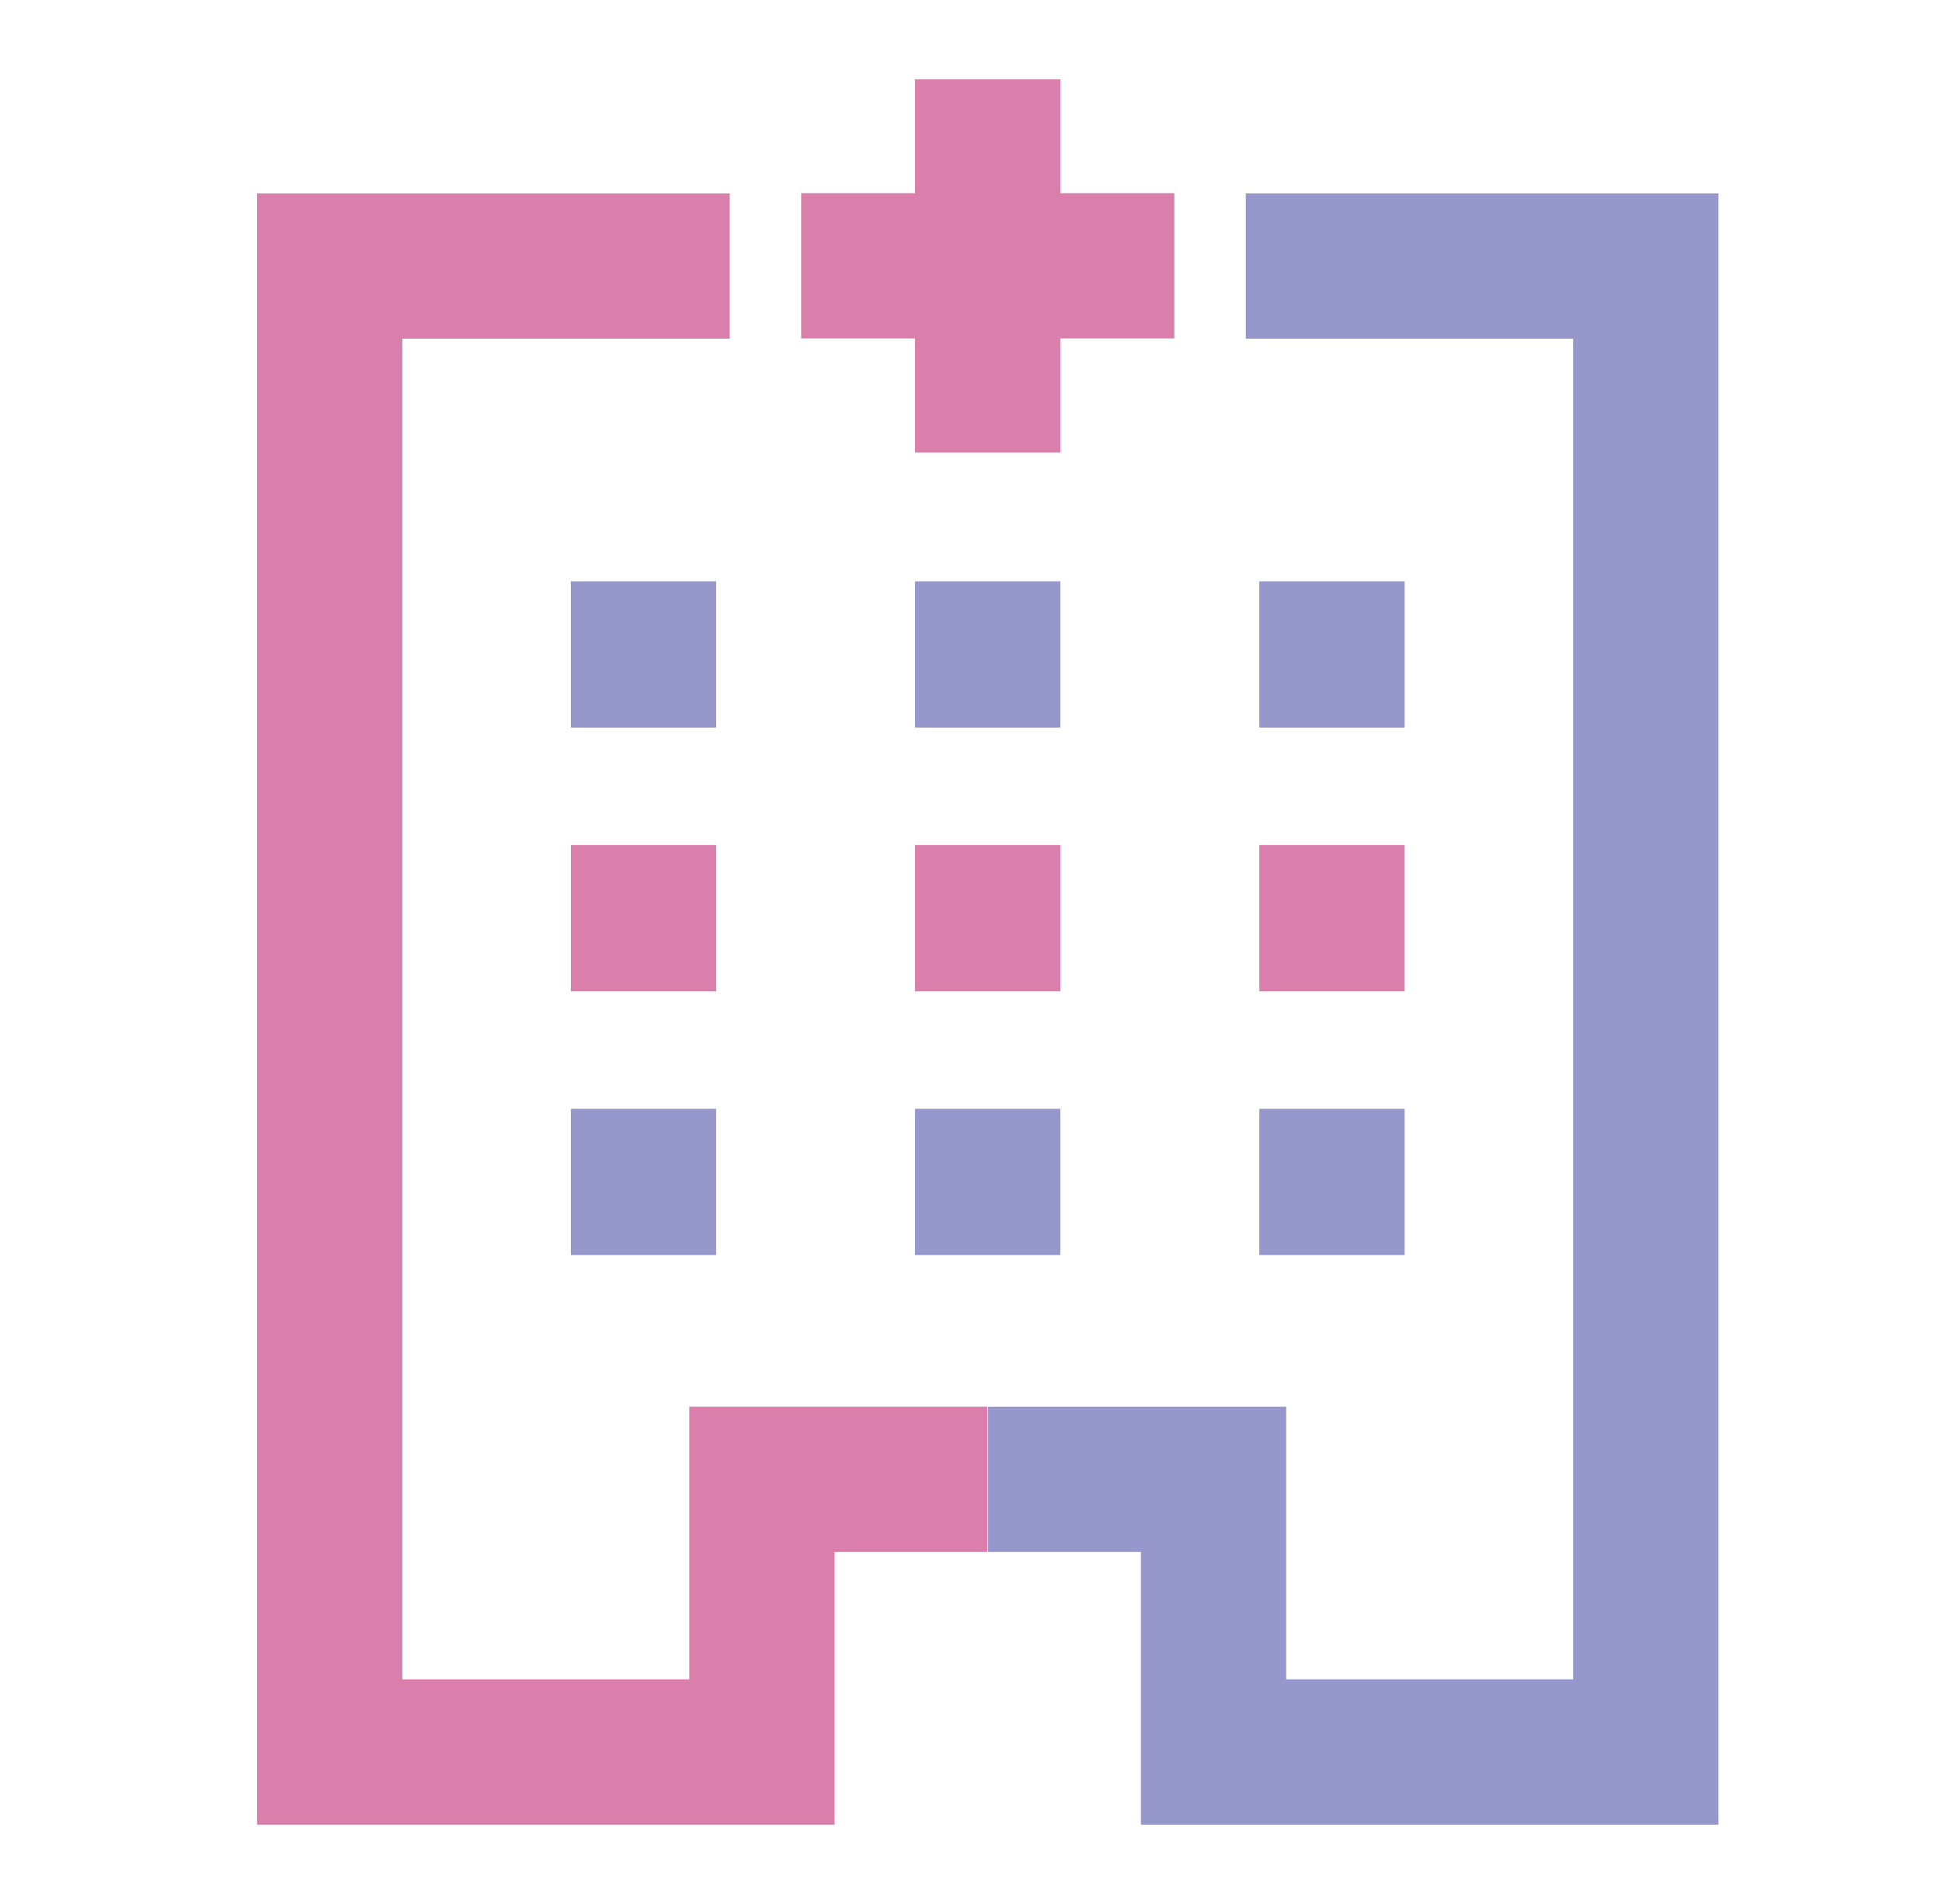 <svg width="51" height="50" viewBox="0 0 51 50" fill="none" xmlns="http://www.w3.org/2000/svg">
<path d="M21.918 47.917H6.75V5.079H19.164V8.894H10.566V44.101H18.102V36.94H25.93V40.756H21.918V47.917Z" fill="#DA7FAB"/>
<path d="M45.13 47.917H29.962V40.756H25.95V36.94H33.778V44.101H41.314V8.894H32.716V5.079H45.13V47.917Z" fill="#9697CB"/>
<path d="M30.84 5.073H21.04V8.888H30.84V5.073Z" fill="#DA7FAB"/>
<path d="M27.845 2.083H24.029V11.884H27.845V2.083Z" fill="#DA7FAB"/>
<path d="M18.808 15.267H14.992V19.108H18.808V15.267Z" fill="#9697CB"/>
<path d="M27.845 15.267H24.029V19.108H27.845V15.267Z" fill="#9697CB"/>
<path d="M36.888 15.267H33.072V19.108H36.888V15.267Z" fill="#9697CB"/>
<path d="M18.808 22.192H14.992V26.034H18.808V22.192Z" fill="#DA7FAB"/>
<path d="M27.845 22.192H24.029V26.034H27.845V22.192Z" fill="#DA7FAB"/>
<path d="M36.888 22.192H33.072V26.034H36.888V22.192Z" fill="#DA7FAB"/>
<path d="M18.808 29.118H14.992V32.959H18.808V29.118Z" fill="#9697CB"/>
<path d="M27.845 29.118H24.029V32.959H27.845V29.118Z" fill="#9697CB"/>
<path d="M36.888 29.118H33.072V32.959H36.888V29.118Z" fill="#9697CB"/>
</svg>
